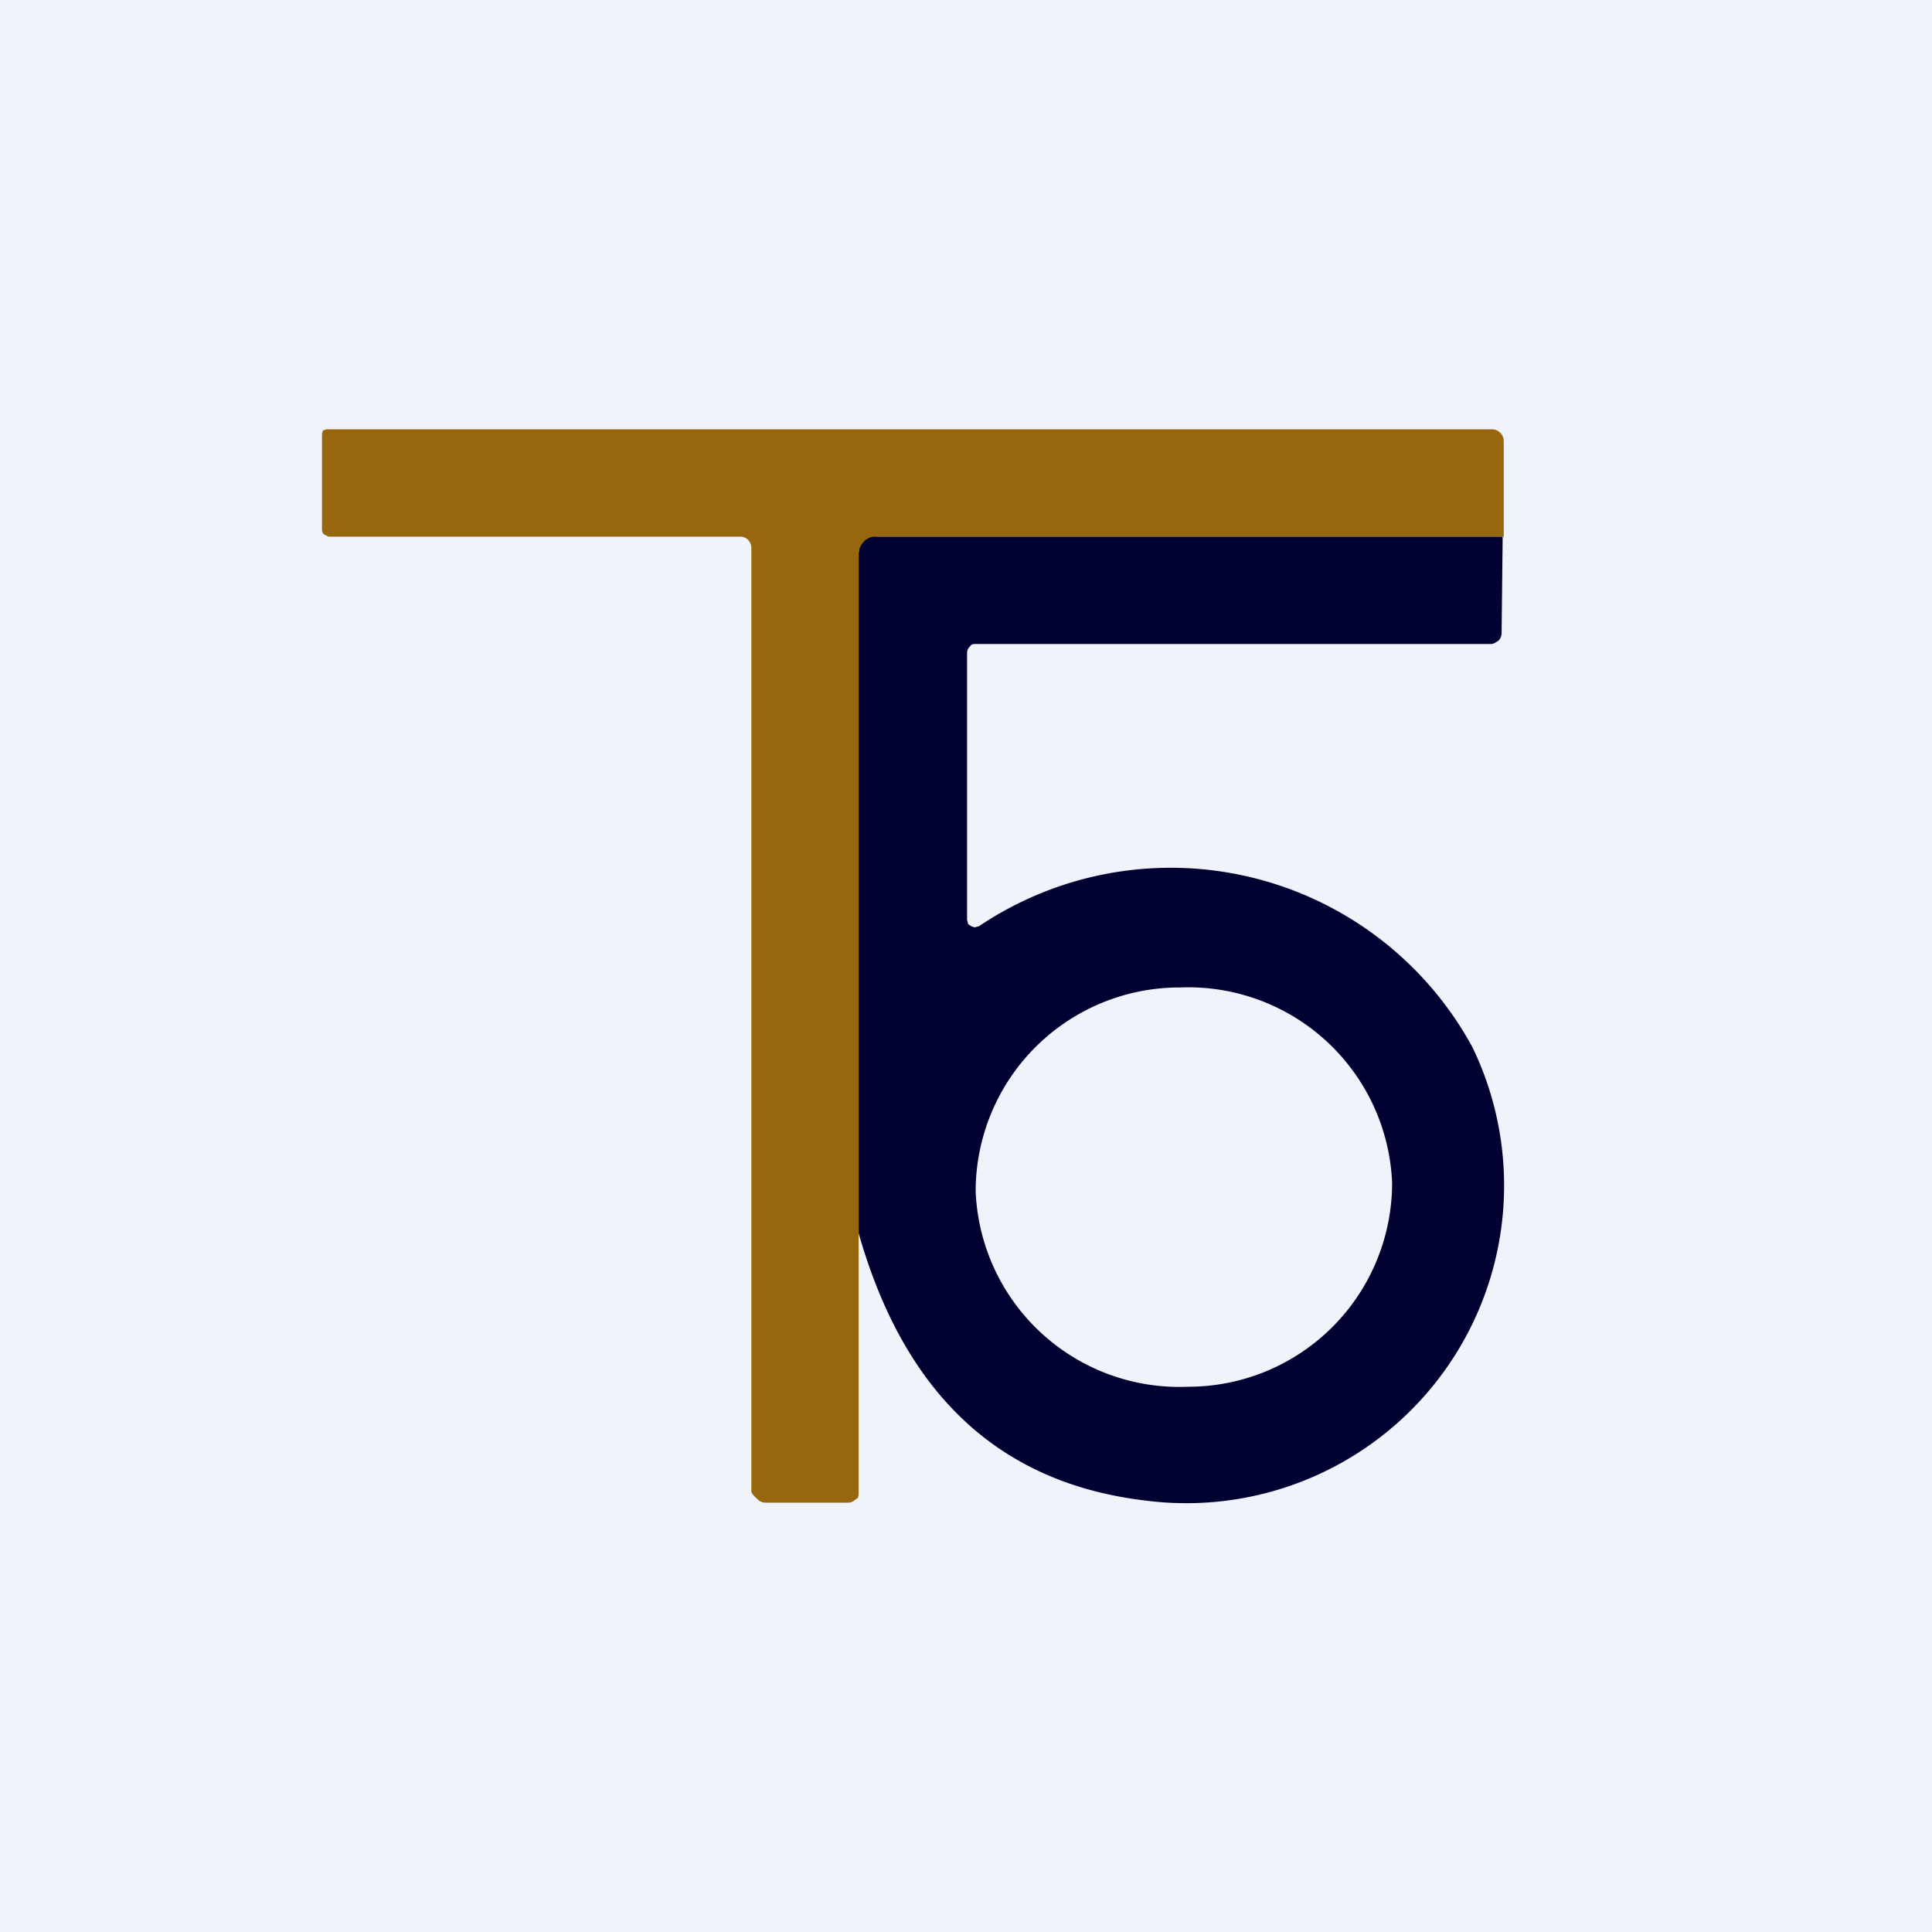 <!-- by TradingView --><svg width="18" height="18" viewBox="0 0 18 18" xmlns="http://www.w3.org/2000/svg"><path fill="#F0F3FA" d="M0 0h18v18H0z"/><path d="M14 5H8.18l-.06.01c-.02.01-.12.1-.12.13v8.77c0 .02 0 .05-.03.06a.1.1 0 0 1-.06.03h-.78a.1.1 0 0 1-.07-.03c-.02-.02-.06-.05-.06-.08V5.11a.11.11 0 0 0-.03-.08.1.1 0 0 0-.08-.03H3.06l-.04-.02A.06.06 0 0 1 3 4.94v-.9l.01-.03.03-.01H13.9a.11.11 0 0 1 .11.11V5Z" fill="#96670D"/><path d="M13.99 5.9a.1.1 0 0 1-.03.07c-.02.01-.04.03-.07.03H9.1c-.03 0-.05 0-.06.02a.08.08 0 0 0-.03.06v2.49l.01.04.03.02.03.01.04-.01a3.2 3.2 0 0 1 4.6 1.13 2.96 2.96 0 0 1-3.05 4.22C9.32 13.82 8.43 13 8 11.49V5.16c0-.08.07-.16.15-.16H14l-.01.9Zm-3 3.3a1.9 1.9 0 0 0-1.9 1.9 1.9 1.9 0 0 0 1.98 1.82 1.9 1.9 0 0 0 1.9-1.9A1.9 1.9 0 0 0 11 9.2Z" fill="#010232"/></svg>